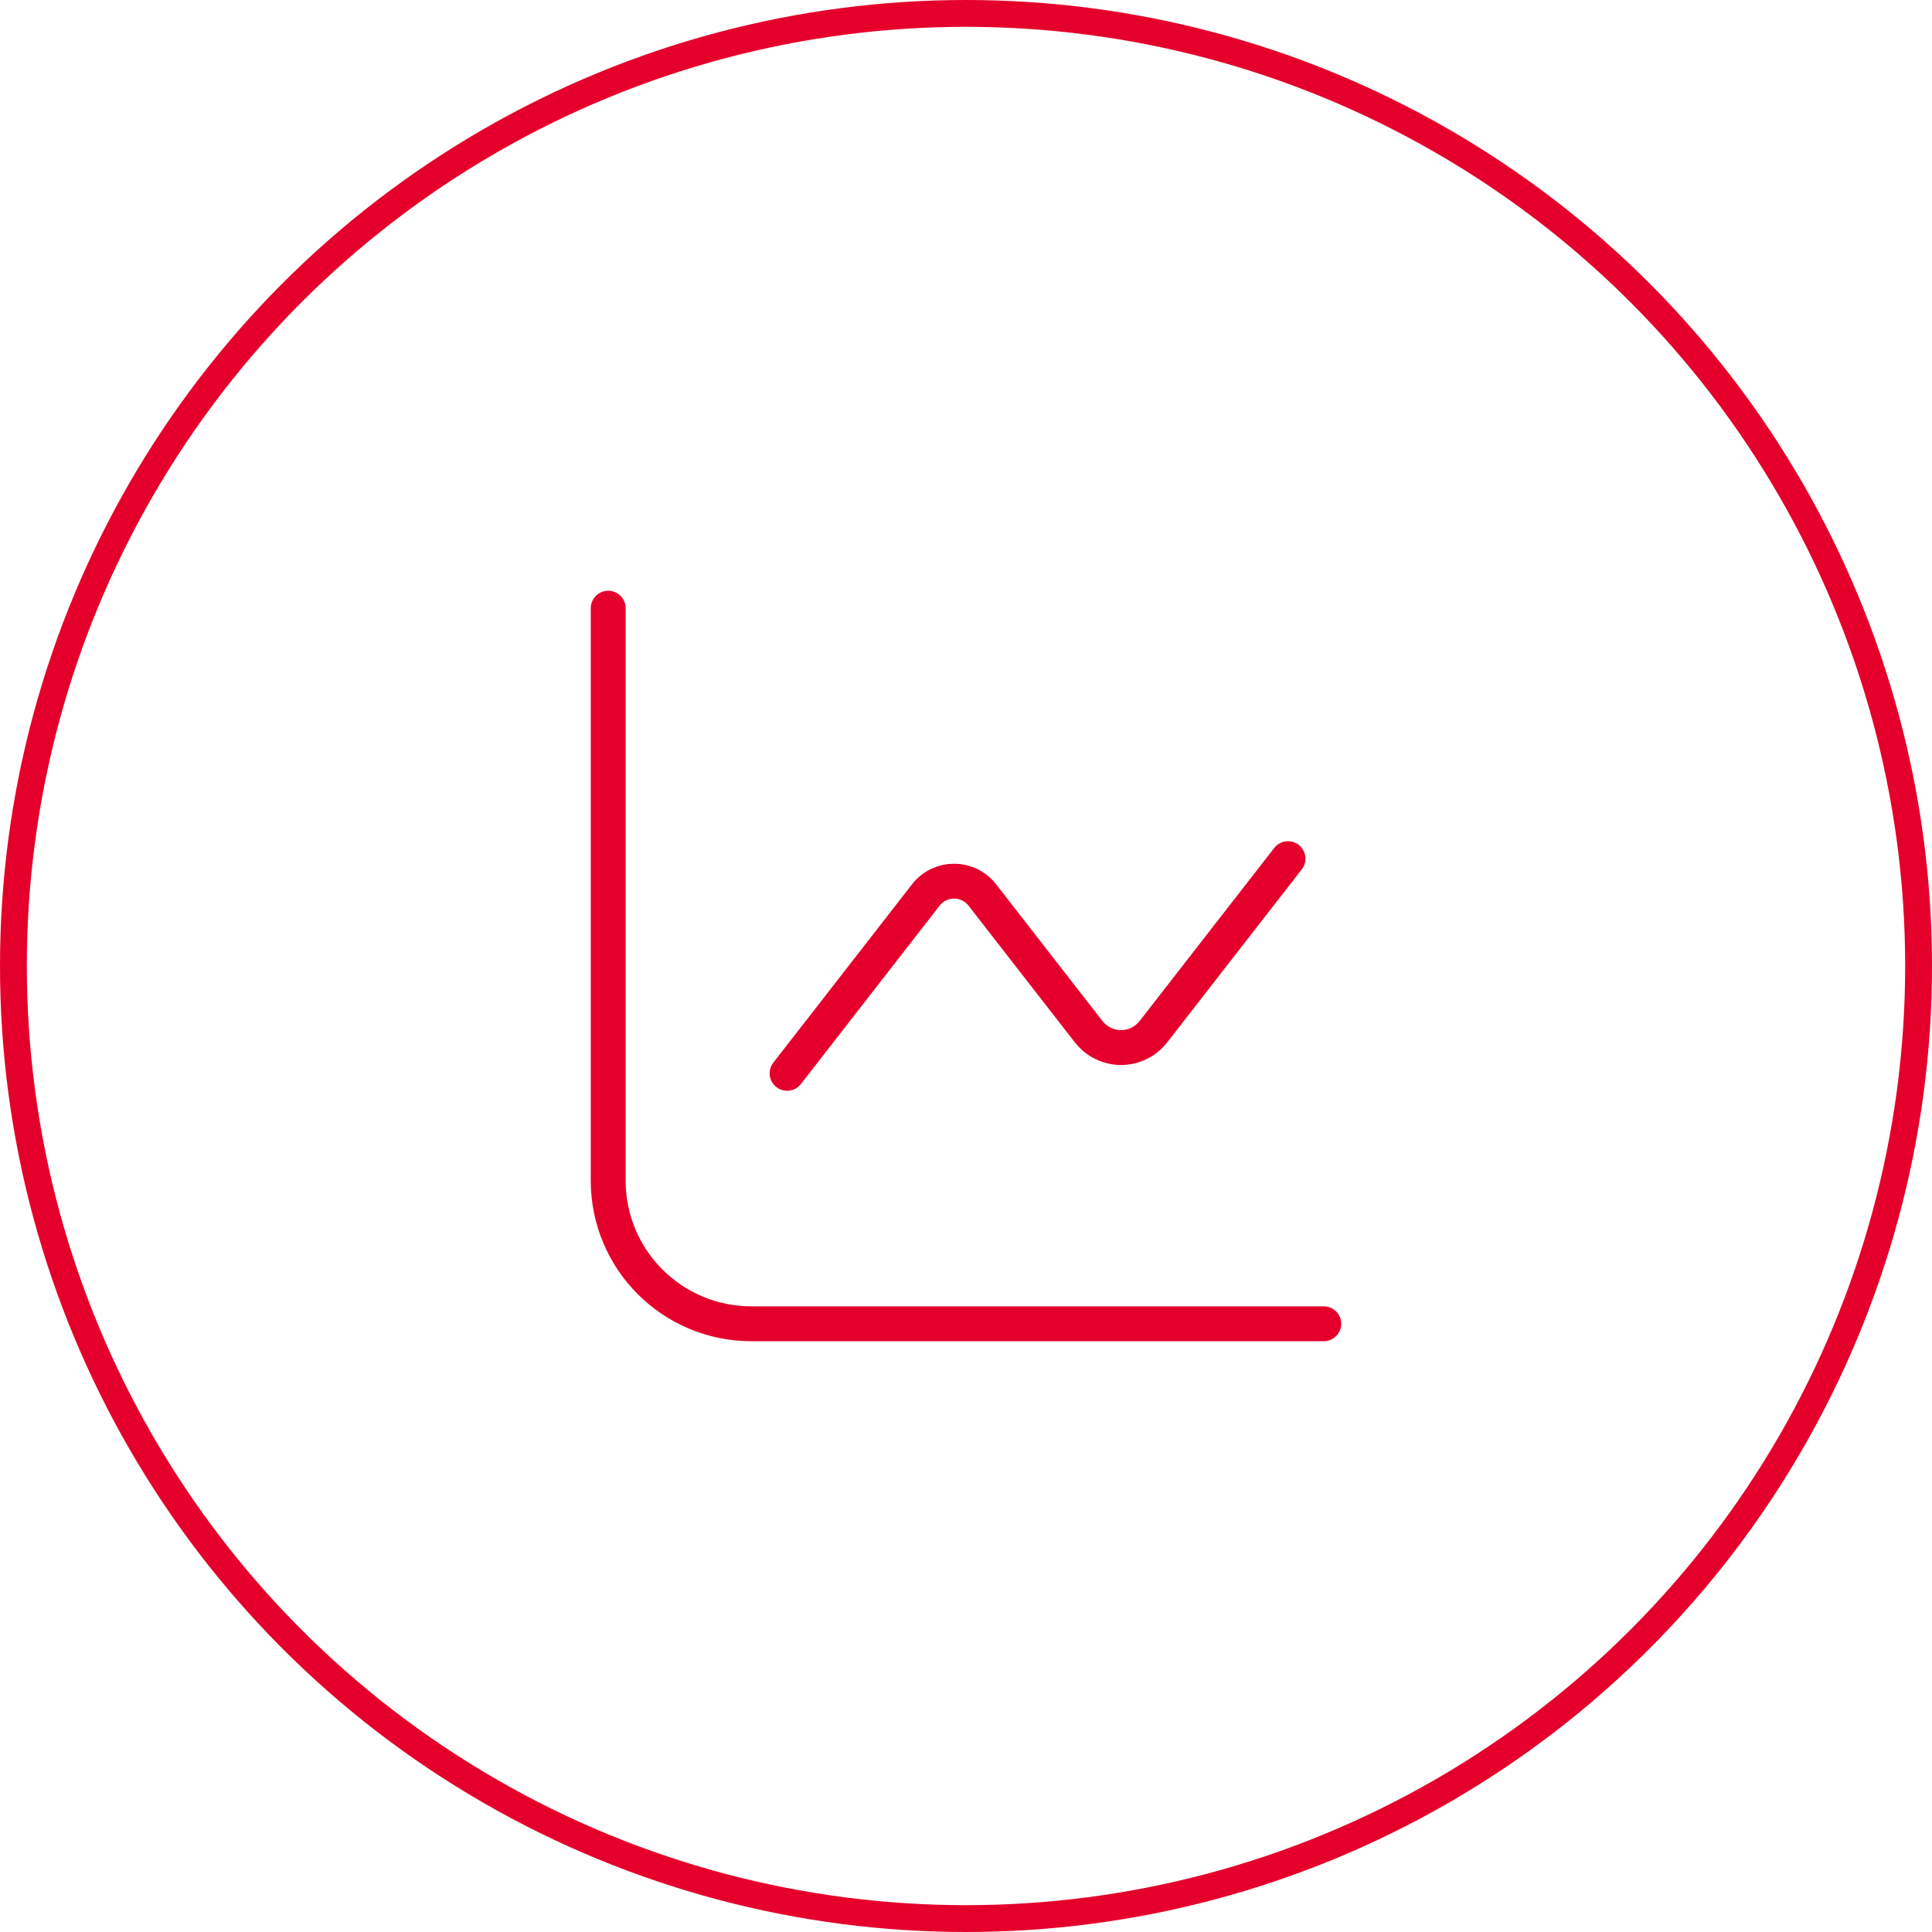 <svg width="72" height="72" viewBox="0 0 72 72" fill="none" xmlns="http://www.w3.org/2000/svg">
<circle cx="36" cy="36" r="35.5" stroke="#E4002B"/>
<path d="M22.666 22.666V44C22.666 46.945 25.054 49.333 28 49.333H49.333M48 32L42.992 38.438C42.37 39.239 41.186 39.239 40.563 38.438L36.608 33.353C36.074 32.667 35.037 32.667 34.503 33.353L29.333 40" stroke="#E4002B" stroke-width="1.3" stroke-linecap="round" stroke-linejoin="round"/>
</svg>
